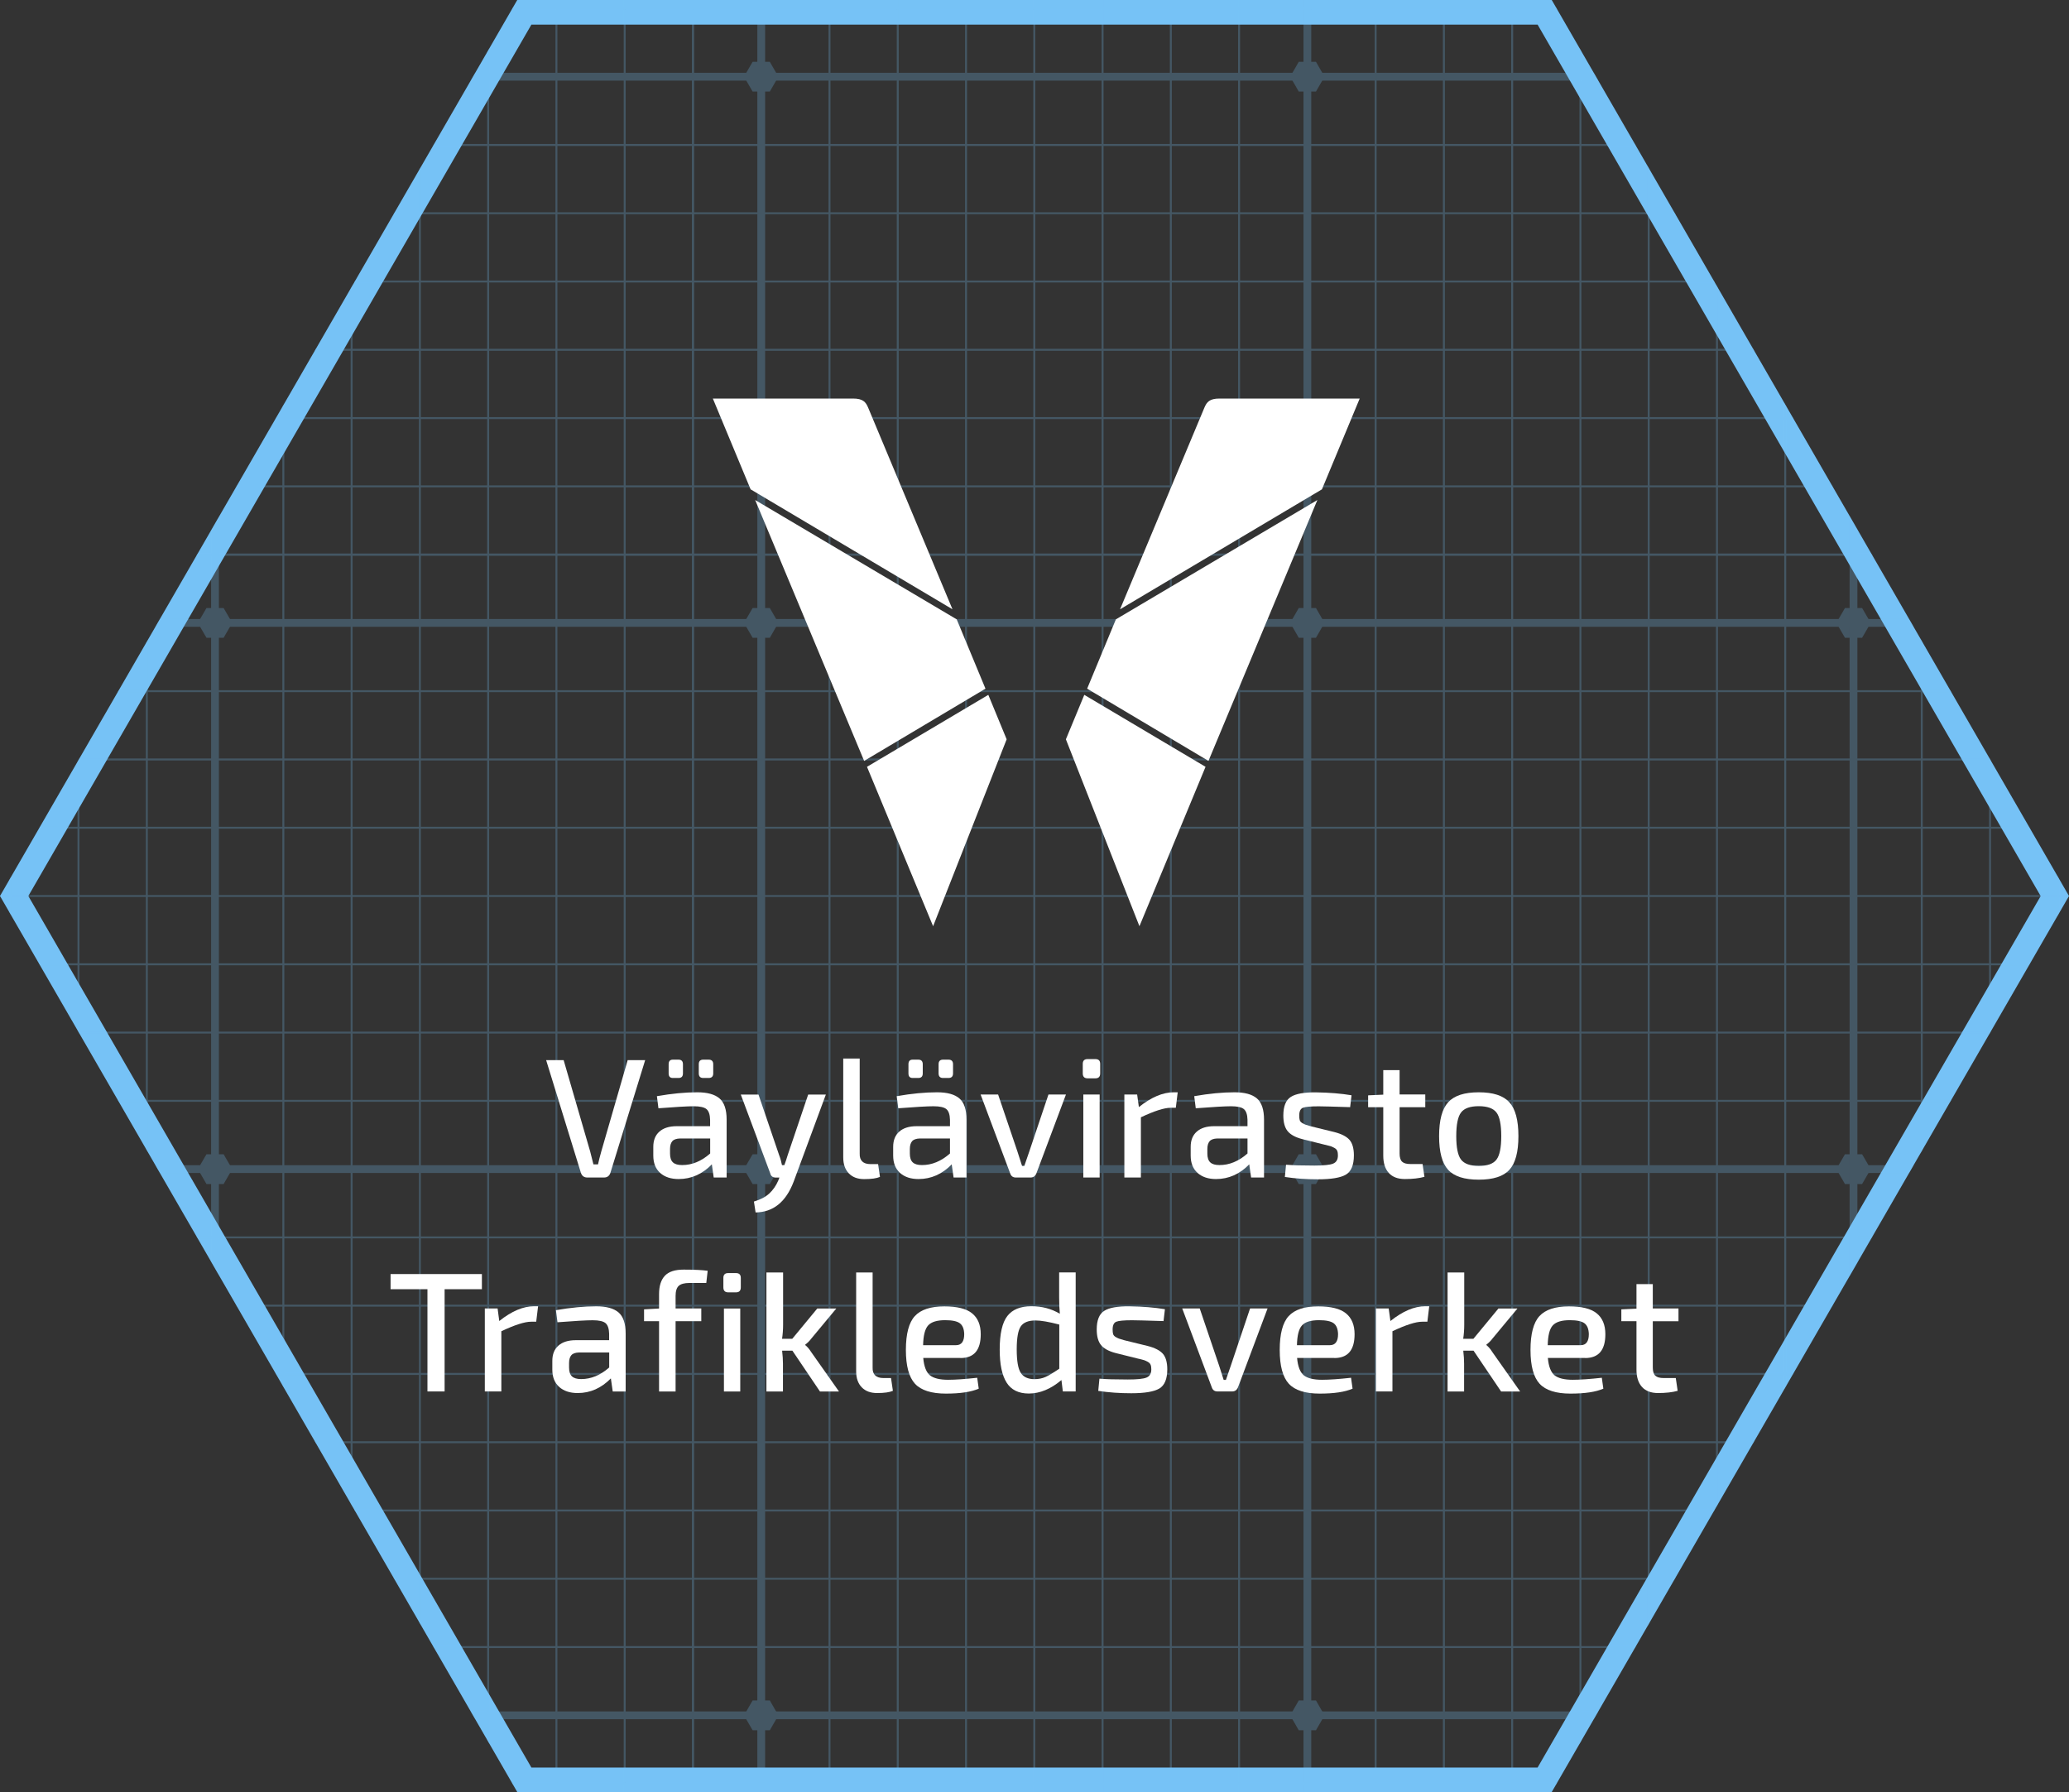 <?xml version="1.0" encoding="UTF-8"?>
<svg id="Layer_2" data-name="Layer 2" xmlns="http://www.w3.org/2000/svg" xmlns:xlink="http://www.w3.org/1999/xlink" viewBox="0 0 297.92 258.01">
  <rect x="0" y="0" width="297.92" height="258.01" fill="#333333" stroke="none"/>
  <defs>
    <style>
      .cls-1 {
        fill: #fff;
      }

      .cls-2 {
        clip-path: url(#clippath);
      }

      .cls-3 {
        fill: none;
      }

      .cls-4 {
        fill: #76c2f6;
      }

      .cls-5 {
        opacity: .25;
      }
    </style>
    <clipPath id="clippath">
      <polygon class="cls-3" points="223.44 0 74.48 0 0 129 74.48 258.01 223.44 258.01 297.92 129 223.44 0"/>
    </clipPath>
  </defs>
  <g id="GRAFIIKKA_copy" data-name="GRAFIIKKA copy">
    <g>
      <path class="cls-4" d="m221.4,3.54l72.44,125.47-72.44,125.47H76.52L4.08,129,76.52,3.54h144.88m2.04-3.54H74.48L0,129l74.48,129h148.96l74.48-129L223.44,0h0Z"/>
      <g class="cls-5">
        <g class="cls-2">
          <g>
            <g>
              <polygon class="cls-4" points="32.2 8.9 29.73 8.9 28.49 11.04 29.73 13.18 32.2 13.18 33.44 11.04 32.2 8.9"/>
              <polygon class="cls-4" points="110.85 8.9 108.37 8.9 107.13 11.04 108.37 13.18 110.85 13.18 112.08 11.04 110.85 8.9"/>
              <polygon class="cls-4" points="189.49 8.9 187.01 8.9 185.78 11.04 187.01 13.18 189.49 13.18 190.72 11.04 189.49 8.9"/>
              <polygon class="cls-4" points="268.13 8.9 265.66 8.9 264.42 11.04 265.66 13.18 268.13 13.18 269.37 11.04 268.13 8.9"/>
            </g>
            <g>
              <polygon class="cls-4" points="32.2 87.54 29.73 87.54 28.49 89.68 29.73 91.82 32.2 91.82 33.44 89.68 32.2 87.54"/>
              <polygon class="cls-4" points="110.85 87.54 108.37 87.54 107.13 89.68 108.37 91.82 110.85 91.82 112.08 89.68 110.85 87.54"/>
              <polygon class="cls-4" points="189.49 87.54 187.01 87.54 185.78 89.68 187.01 91.82 189.49 91.82 190.72 89.68 189.49 87.54"/>
              <polygon class="cls-4" points="268.13 87.54 265.66 87.54 264.42 89.68 265.66 91.82 268.13 91.82 269.37 89.68 268.13 87.54"/>
            </g>
            <g>
              <polygon class="cls-4" points="32.2 166.18 29.73 166.18 28.49 168.32 29.73 170.47 32.2 170.47 33.44 168.32 32.2 166.18"/>
              <polygon class="cls-4" points="110.85 166.18 108.37 166.18 107.13 168.32 108.37 170.47 110.85 170.47 112.08 168.32 110.85 166.18"/>
              <polygon class="cls-4" points="189.49 166.18 187.01 166.18 185.78 168.32 187.01 170.47 189.49 170.47 190.72 168.32 189.49 166.18"/>
              <polygon class="cls-4" points="268.13 166.18 265.66 166.18 264.42 168.32 265.66 170.47 268.13 170.47 269.37 168.32 268.13 166.18"/>
            </g>
            <g>
              <polygon class="cls-4" points="32.2 244.82 29.73 244.82 28.49 246.97 29.73 249.11 32.2 249.11 33.44 246.97 32.2 244.82"/>
              <polygon class="cls-4" points="110.85 244.82 108.37 244.82 107.13 246.97 108.37 249.11 110.85 249.11 112.08 246.97 110.85 244.82"/>
              <polygon class="cls-4" points="189.49 244.82 187.01 244.82 185.78 246.97 187.01 249.11 189.49 249.11 190.72 246.97 189.49 244.82"/>
              <polygon class="cls-4" points="268.13 244.82 265.66 244.82 264.42 246.97 265.66 249.11 268.13 249.11 269.37 246.97 268.13 244.82"/>
            </g>
            <g>
              <rect class="cls-4" x="30.4" y="-146.24" width="1.12" height="471.85"/>
              <rect class="cls-4" x="109.05" y="-146.24" width="1.12" height="471.85"/>
              <rect class="cls-4" x="187.69" y="-146.24" width="1.12" height="471.85"/>
              <rect class="cls-4" x="266.33" y="-146.24" width="1.12" height="471.85"/>
              <g>
                <rect class="cls-4" x="-126.32" y="10.48" width="471.85" height="1.13"/>
                <rect class="cls-4" x="-126.32" y="89.12" width="471.85" height="1.12"/>
                <rect class="cls-4" x="-126.32" y="167.76" width="471.85" height="1.12"/>
                <rect class="cls-4" x="-126.32" y="246.4" width="471.85" height="1.12"/>
              </g>
            </g>
            <g>
              <g>
                <g>
                  <rect class="cls-4" x="1.33" y="-146.24" width=".28" height="471.85"/>
                  <rect class="cls-4" x="11.16" y="-146.24" width=".28" height="471.85"/>
                </g>
                <rect class="cls-4" x="21" y="-146.24" width=".28" height="471.85"/>
              </g>
              <g>
                <g>
                  <rect class="cls-4" x="40.66" y="-146.24" width=".28" height="471.85"/>
                  <rect class="cls-4" x="50.49" y="-146.24" width=".28" height="471.85"/>
                  <rect class="cls-4" x="60.32" y="-146.24" width=".28" height="471.85"/>
                  <rect class="cls-4" x="70.15" y="-146.24" width=".28" height="471.85"/>
                  <rect class="cls-4" x="79.98" y="-146.24" width=".28" height="471.85"/>
                  <rect class="cls-4" x="89.81" y="-146.24" width=".28" height="471.85"/>
                </g>
                <rect class="cls-4" x="99.64" y="-146.24" width=".28" height="471.85"/>
                <rect class="cls-4" x="99.64" y="-146.24" width=".28" height="471.85"/>
              </g>
              <g>
                <g>
                  <rect class="cls-4" x="119.3" y="-146.24" width=".28" height="471.85"/>
                  <rect class="cls-4" x="129.13" y="-146.24" width=".28" height="471.85"/>
                  <rect class="cls-4" x="138.96" y="-146.24" width=".28" height="471.85"/>
                  <rect class="cls-4" x="148.79" y="-146.24" width=".28" height="471.85"/>
                  <rect class="cls-4" x="158.62" y="-146.24" width=".28" height="471.85"/>
                  <rect class="cls-4" x="168.45" y="-146.24" width=".28" height="471.85"/>
                </g>
                <rect class="cls-4" x="178.28" y="-146.24" width=".28" height="471.85"/>
              </g>
              <g>
                <g>
                  <rect class="cls-4" x="197.94" y="-146.24" width=".28" height="471.85"/>
                  <rect class="cls-4" x="207.77" y="-146.24" width=".28" height="471.85"/>
                  <rect class="cls-4" x="217.6" y="-146.24" width=".28" height="471.85"/>
                  <rect class="cls-4" x="227.43" y="-146.24" width=".28" height="471.85"/>
                  <rect class="cls-4" x="237.26" y="-146.24" width=".28" height="471.85"/>
                  <rect class="cls-4" x="247.09" y="-146.24" width=".28" height="471.85"/>
                </g>
                <rect class="cls-4" x="256.92" y="-146.24" width=".28" height="471.85"/>
              </g>
              <g>
                <rect class="cls-4" x="276.58" y="-146.24" width=".28" height="471.85"/>
                <rect class="cls-4" x="286.41" y="-146.24" width=".28" height="471.85"/>
                <rect class="cls-4" x="296.24" y="-146.24" width=".28" height="471.85"/>
              </g>
            </g>
            <g>
              <rect class="cls-4" x="-126.32" y="1.07" width="471.85" height=".28"/>
              <g>
                <g>
                  <rect class="cls-4" x="-126.32" y="20.73" width="471.85" height=".28"/>
                  <rect class="cls-4" x="-126.32" y="30.56" width="471.85" height=".28"/>
                  <rect class="cls-4" x="-126.32" y="40.39" width="471.85" height=".28"/>
                  <rect class="cls-4" x="-126.32" y="50.22" width="471.85" height=".28"/>
                  <rect class="cls-4" x="-126.32" y="60.05" width="471.85" height=".28"/>
                  <rect class="cls-4" x="-126.32" y="69.88" width="471.85" height=".28"/>
                </g>
                <rect class="cls-4" x="-126.32" y="79.71" width="471.85" height=".28"/>
                <rect class="cls-4" x="-126.32" y="79.71" width="471.85" height=".28"/>
              </g>
              <g>
                <g>
                  <rect class="cls-4" x="-126.32" y="99.37" width="471.85" height=".28"/>
                  <rect class="cls-4" x="-126.32" y="109.2" width="471.85" height=".28"/>
                  <rect class="cls-4" x="-126.32" y="119.03" width="471.85" height=".28"/>
                  <rect class="cls-4" x="-126.32" y="128.86" width="471.85" height=".28"/>
                  <rect class="cls-4" x="-126.32" y="138.69" width="471.85" height=".28"/>
                  <rect class="cls-4" x="-126.32" y="148.52" width="471.85" height=".28"/>
                </g>
                <rect class="cls-4" x="-126.32" y="158.35" width="471.85" height=".28"/>
              </g>
              <g>
                <g>
                  <rect class="cls-4" x="-126.32" y="178.01" width="471.85" height=".28"/>
                  <rect class="cls-4" x="-126.32" y="187.84" width="471.85" height=".28"/>
                  <rect class="cls-4" x="-126.32" y="197.67" width="471.85" height=".28"/>
                  <rect class="cls-4" x="-126.32" y="207.5" width="471.85" height=".28"/>
                  <rect class="cls-4" x="-126.32" y="217.33" width="471.85" height=".28"/>
                  <rect class="cls-4" x="-126.32" y="227.16" width="471.85" height=".28"/>
                </g>
                <rect class="cls-4" x="-126.32" y="236.99" width="471.85" height=".28"/>
              </g>
              <rect class="cls-4" x="-126.32" y="256.66" width="471.85" height=".28"/>
            </g>
          </g>
        </g>
      </g>
    </g>
  </g>
  <g id="Väylä">
    <g>
      <g>
        <path class="cls-1" d="m102.65,57.38h20.17c1.44,0,1.84.49,2.19,1.32.19.46,12.14,29.02,12.14,29.02l-29.07-17.27-5.44-13.08Z"/>
        <polygon class="cls-1" points="108.74 71.99 137.76 89.17 141.9 99.15 124.43 109.55 108.74 71.99"/>
        <polygon class="cls-1" points="124.84 110.4 142.31 100.04 144.95 106.44 134.36 133.35 124.84 110.4"/>
        <path class="cls-1" d="m195.78,57.38h-20.17c-1.44,0-1.84.49-2.19,1.32-.19.46-12.14,29.02-12.14,29.02l29.07-17.27,5.44-13.08Z"/>
        <polygon class="cls-1" points="189.69 71.99 160.68 89.17 156.54 99.15 174.01 109.55 189.69 71.99"/>
        <polygon class="cls-1" points="173.59 110.4 156.13 100.04 153.48 106.44 164.07 133.35 173.59 110.4"/>
      </g>
      <g>
        <path class="cls-1" d="m92.9,152.63l-5,16.21c-.15.46-.46.69-.93.69h-2.4c-.47,0-.78-.23-.93-.69l-5-16.21h2.52l3.82,13.15c.08.31.24.93.47,1.86h.66c.1-.47.25-1.09.47-1.86l3.8-13.15h2.52Z"/>
        <path class="cls-1" d="m94.81,159.56l-.22-1.74c2.16-.38,4.09-.56,5.8-.56,1.45,0,2.52.29,3.21.88.69.59,1.03,1.61,1.03,3.06v8.33h-1.86l-.27-1.89c-1.37,1.4-2.96,2.11-4.78,2.11-1.11,0-2-.29-2.66-.88s-.99-1.42-.99-2.5v-1.25c0-.95.29-1.68.88-2.2s1.42-.78,2.5-.78h4.8v-.93c-.02-.74-.19-1.24-.51-1.52-.33-.28-.95-.42-1.86-.42s-2.59.1-5.07.29Zm2.89-4.36h-.81c-.41,0-.61-.22-.61-.66v-1.32c0-.44.2-.66.61-.66h.81c.42,0,.64.22.64.66v1.32c0,.44-.21.66-.64.66Zm-1.22,10.24v.64c0,.59.14,1.01.42,1.27.28.26.72.39,1.32.39,1.42,0,2.77-.55,4.04-1.67v-2.16h-4.36c-.52.02-.89.15-1.1.4-.21.25-.32.62-.32,1.11Zm5.56-10.24h-.78c-.42,0-.64-.22-.64-.66v-1.32c0-.44.21-.66.64-.66h.78c.44,0,.66.22.66.66v1.32c0,.44-.22.66-.66.66Z"/>
        <path class="cls-1" d="m118.92,157.58l-4.63,12.52c-1.11,2.94-2.94,4.42-5.49,4.46l-.24-1.57c.93-.28,1.67-.66,2.2-1.15.54-.49.97-1.11,1.3-1.86l.17-.44h-.49c-.46,0-.74-.2-.83-.61l-4.24-11.34h2.55l2.96,8.69c.2.51.33,1,.42,1.47h.34c.16-.44.33-.93.49-1.47l2.94-8.69h2.55Z"/>
        <path class="cls-1" d="m123.79,152.39v13.69c-.02.51.11.89.37,1.14s.65.38,1.18.38h1.1l.27,1.84c-.47.21-1.23.32-2.28.32-.93,0-1.67-.27-2.2-.82-.54-.55-.81-1.32-.81-2.31v-14.23h2.38Z"/>
        <path class="cls-1" d="m129.34,159.56l-.22-1.74c2.16-.38,4.09-.56,5.81-.56,1.45,0,2.52.29,3.21.88.69.59,1.03,1.61,1.03,3.06v8.33h-1.86l-.27-1.89c-1.37,1.4-2.96,2.11-4.78,2.11-1.11,0-2-.29-2.66-.88s-.99-1.42-.99-2.5v-1.25c0-.95.29-1.68.88-2.2.59-.52,1.42-.78,2.5-.78h4.8v-.93c-.02-.74-.19-1.24-.51-1.52-.33-.28-.95-.42-1.86-.42s-2.59.1-5.07.29Zm2.89-4.36h-.81c-.41,0-.61-.22-.61-.66v-1.32c0-.44.2-.66.61-.66h.81c.42,0,.64.22.64.66v1.32c0,.44-.21.66-.64.66Zm-1.22,10.24v.64c0,.59.14,1.01.42,1.27.28.26.72.39,1.32.39,1.42,0,2.77-.55,4.04-1.67v-2.16h-4.36c-.52.02-.89.15-1.1.4-.21.25-.32.62-.32,1.11Zm5.56-10.24h-.78c-.42,0-.64-.22-.64-.66v-1.32c0-.44.21-.66.64-.66h.78c.44,0,.66.22.66.66v1.32c0,.44-.22.66-.66.66Z"/>
        <path class="cls-1" d="m153.49,157.58l-4.26,11.36c-.16.39-.44.59-.83.59h-2.13c-.41,0-.68-.2-.81-.59l-4.26-11.36h2.52l2.79,8.23.66,2.06h.32l.71-2.06,2.77-8.23h2.52Z"/>
        <path class="cls-1" d="m156.6,152.48h1.13c.46,0,.69.23.69.69v1.37c0,.47-.23.71-.69.71h-1.13c-.46,0-.69-.24-.69-.71v-1.37c0-.46.23-.69.69-.69Zm1.74,17.05h-2.35v-11.95h2.35v11.95Z"/>
        <path class="cls-1" d="m169.58,157.26l-.27,2.23h-.74c-.93,0-2.36.46-4.29,1.37v8.67h-2.38v-11.95h1.84l.25,1.81c1.78-1.42,3.45-2.13,5.02-2.13h.56Z"/>
        <path class="cls-1" d="m172.18,159.56l-.22-1.74c2.16-.38,4.09-.56,5.81-.56,1.45,0,2.52.29,3.21.88.69.59,1.03,1.61,1.03,3.06v8.33h-1.86l-.27-1.89c-1.37,1.4-2.96,2.11-4.78,2.11-1.11,0-2-.29-2.66-.88s-.99-1.42-.99-2.5v-1.25c0-.95.29-1.68.88-2.2.59-.52,1.42-.78,2.5-.78h4.8v-.93c-.02-.74-.19-1.24-.51-1.52-.33-.28-.95-.42-1.86-.42s-2.59.1-5.07.29Zm1.67,5.88v.64c0,.59.14,1.01.42,1.27.28.26.72.39,1.32.39,1.42,0,2.77-.55,4.04-1.67v-2.16h-4.36c-.52.02-.89.15-1.1.4-.21.25-.32.62-.32,1.11Z"/>
        <path class="cls-1" d="m190.84,164.83l-3.33-.83c-1-.26-1.7-.65-2.11-1.16-.41-.51-.61-1.26-.61-2.24,0-1.32.36-2.21,1.07-2.67.71-.46,1.93-.68,3.66-.66,1.91.03,3.61.17,5.09.42l-.2,1.71c-2.5-.08-4.01-.12-4.53-.12-1.16,0-1.91.07-2.27.21-.35.14-.53.51-.53,1.11,0,.28.02.5.07.67.05.17.18.31.38.43.2.11.36.19.48.23.11.04.37.12.76.23l3.38.83c1.01.26,1.73.63,2.16,1.11.42.48.64,1.23.64,2.24,0,1.4-.39,2.33-1.16,2.78-.78.45-2.12.67-4.03.67-1.67,0-3.25-.11-4.75-.34l.17-1.76c.91.08,2.28.12,4.09.12,1.34,0,2.24-.09,2.69-.28.46-.19.69-.58.69-1.19,0-.26-.03-.48-.1-.65-.07-.17-.2-.31-.42-.43-.21-.11-.38-.19-.5-.23-.12-.04-.39-.11-.8-.21Z"/>
        <path class="cls-1" d="m204.84,167.59l.27,1.84c-.75.21-1.69.32-2.82.32-1.01,0-1.78-.29-2.31-.87-.53-.58-.8-1.41-.8-2.49v-6.98h-2.18v-1.71l2.18-.1v-3.53h2.35v3.5h3.7v1.84h-3.7v6.66c0,.56.12.95.36,1.18.24.23.64.34,1.21.34h1.74Z"/>
        <path class="cls-1" d="m208.52,158.7c.87-.96,2.33-1.44,4.41-1.44s3.54.48,4.41,1.44c.87.96,1.3,2.59,1.3,4.87s-.43,3.9-1.3,4.85c-.87.95-2.33,1.42-4.41,1.42s-3.54-.47-4.41-1.42c-.87-.95-1.3-2.56-1.3-4.85s.43-3.91,1.3-4.87Zm6.96,1.47c-.46-.6-1.31-.91-2.55-.91s-2.09.3-2.55.91c-.46.6-.69,1.74-.69,3.4s.23,2.78.69,3.38c.46.6,1.31.91,2.55.91s2.09-.3,2.55-.91c.46-.6.69-1.73.69-3.38s-.23-2.8-.69-3.4Z"/>
      </g>
      <g>
        <path class="cls-1" d="m69.38,185.61h-5.36v14.72h-2.47v-14.72h-5.31v-2.18h13.15v2.18Z"/>
        <path class="cls-1" d="m77.48,188.06l-.27,2.23h-.73c-.93,0-2.36.46-4.29,1.37v8.67h-2.38v-11.95h1.84l.24,1.81c1.78-1.42,3.45-2.13,5.02-2.13h.56Z"/>
        <path class="cls-1" d="m80.27,190.37l-.22-1.74c2.16-.38,4.09-.56,5.8-.56,1.45,0,2.52.29,3.21.88.69.59,1.03,1.61,1.03,3.06v8.33h-1.86l-.27-1.89c-1.37,1.4-2.96,2.11-4.78,2.11-1.11,0-2-.29-2.66-.88s-.99-1.42-.99-2.5v-1.25c0-.95.29-1.68.88-2.2s1.42-.78,2.5-.78h4.8v-.93c-.02-.74-.19-1.24-.51-1.52-.33-.28-.95-.42-1.86-.42s-2.59.1-5.07.29Zm1.67,5.88v.64c0,.59.14,1.01.42,1.27.28.26.72.39,1.32.39,1.42,0,2.77-.55,4.04-1.67v-2.16h-4.36c-.52.02-.89.15-1.1.4-.21.25-.32.62-.32,1.11Z"/>
        <path class="cls-1" d="m101.71,184.71h-2.42c-.73,0-1.25.14-1.56.42-.3.28-.45.76-.45,1.44v1.81h3.7v1.84h-3.7v10.12h-2.38v-10.12h-2.16v-1.71l2.16-.12v-2.08c0-1.16.28-2.04.83-2.63.56-.6,1.46-.89,2.72-.89,1.53,0,2.69.06,3.45.17l-.2,1.76Z"/>
        <path class="cls-1" d="m104.85,183.29h1.13c.46,0,.69.23.69.69v1.37c0,.47-.23.71-.69.71h-1.13c-.46,0-.69-.24-.69-.71v-1.37c0-.46.23-.69.69-.69Zm1.74,17.05h-2.35v-11.95h2.35v11.95Z"/>
        <path class="cls-1" d="m114.11,194.46h-1.49c.08.7.12,1.32.12,1.86v4.02h-2.38v-17.14h2.4v7.52c0,.7-.05,1.38-.15,2.03h1.47l3.6-4.36h2.74l-3.6,4.33c-.21.29-.51.59-.88.88v.05c.31.24.6.59.88,1.03l3.99,5.66h-2.74l-3.97-5.88Z"/>
        <path class="cls-1" d="m125.65,183.19v13.69c-.02.51.11.89.37,1.14s.65.38,1.18.38h1.1l.27,1.84c-.47.21-1.23.32-2.28.32-.93,0-1.67-.27-2.2-.82-.54-.55-.81-1.32-.81-2.31v-14.23h2.38Z"/>
        <path class="cls-1" d="m138.3,195.51h-5.36c.11,1.24.44,2.07.97,2.5.53.42,1.4.64,2.61.64,1.06,0,2.46-.1,4.19-.29l.22,1.57c-1.08.47-2.65.71-4.73.71s-3.57-.47-4.45-1.42c-.87-.95-1.31-2.57-1.31-4.87s.43-3.94,1.29-4.87c.86-.93,2.27-1.4,4.25-1.4,1.83,0,3.16.33,3.99,1s1.25,1.67,1.25,3.01c0,2.29-.97,3.43-2.91,3.43Zm-5.39-1.84h4.75c.78,0,1.18-.53,1.18-1.59-.02-.73-.22-1.25-.62-1.56-.4-.3-1.11-.45-2.12-.45-1.18,0-1.99.25-2.45.75s-.7,1.45-.73,2.85Z"/>
        <path class="cls-1" d="m153.04,200.33l-.2-1.64c-1.53,1.29-3.1,1.94-4.7,1.94-1.47,0-2.54-.53-3.2-1.58s-.99-2.63-.99-4.74c0-2.29.37-3.9,1.1-4.84.73-.94,1.89-1.41,3.45-1.41s2.87.36,4.11,1.08c-.07-.7-.1-1.49-.1-2.35v-3.6h2.38v17.14h-1.86Zm-.51-3.26v-6.37c-1.49-.39-2.63-.59-3.43-.59-1.01,0-1.72.28-2.11.84s-.59,1.67-.59,3.32.19,2.78.58,3.38c.38.6,1.04.91,1.97.91.6,0,1.14-.11,1.6-.32.47-.21,1.12-.6,1.97-1.18Z"/>
        <path class="cls-1" d="m163.97,195.63l-3.33-.83c-1-.26-1.7-.65-2.11-1.16-.41-.51-.61-1.26-.61-2.24,0-1.32.36-2.21,1.07-2.67.71-.46,1.93-.68,3.66-.66,1.91.03,3.61.17,5.09.42l-.2,1.71c-2.5-.08-4.01-.12-4.53-.12-1.16,0-1.91.07-2.27.21-.35.14-.53.51-.53,1.11,0,.28.02.5.07.67.05.17.18.31.38.43.2.11.36.19.48.23.11.04.37.12.76.23l3.38.83c1.01.26,1.73.63,2.16,1.11.42.48.64,1.23.64,2.24,0,1.4-.39,2.33-1.16,2.78-.78.45-2.12.67-4.03.67-1.67,0-3.25-.11-4.75-.34l.17-1.76c.91.08,2.28.12,4.09.12,1.34,0,2.24-.09,2.69-.28.46-.19.69-.58.69-1.19,0-.26-.03-.48-.1-.65-.07-.17-.2-.31-.42-.43-.21-.11-.38-.19-.5-.23-.12-.04-.39-.11-.8-.21Z"/>
        <path class="cls-1" d="m182.52,188.38l-4.26,11.36c-.16.39-.44.59-.83.59h-2.13c-.41,0-.68-.2-.81-.59l-4.26-11.36h2.52l2.79,8.23.66,2.06h.32l.71-2.06,2.77-8.23h2.52Z"/>
        <path class="cls-1" d="m192.13,195.51h-5.36c.11,1.24.44,2.07.97,2.5.53.42,1.4.64,2.61.64,1.06,0,2.46-.1,4.19-.29l.22,1.57c-1.08.47-2.65.71-4.73.71s-3.57-.47-4.45-1.42c-.87-.95-1.31-2.57-1.31-4.87s.43-3.94,1.29-4.87c.86-.93,2.27-1.4,4.25-1.4,1.83,0,3.16.33,3.99,1s1.25,1.67,1.25,3.01c0,2.29-.97,3.43-2.91,3.43Zm-5.39-1.84h4.75c.78,0,1.18-.53,1.18-1.59-.02-.73-.22-1.25-.62-1.56-.4-.3-1.11-.45-2.12-.45-1.18,0-1.99.25-2.45.75s-.7,1.45-.73,2.85Z"/>
        <path class="cls-1" d="m205.8,188.06l-.27,2.23h-.74c-.93,0-2.36.46-4.29,1.37v8.67h-2.38v-11.95h1.84l.25,1.81c1.78-1.42,3.45-2.13,5.02-2.13h.56Z"/>
        <path class="cls-1" d="m212.19,194.46h-1.49c.08.7.12,1.32.12,1.86v4.02h-2.38v-17.14h2.4v7.52c0,.7-.05,1.38-.15,2.03h1.47l3.6-4.36h2.74l-3.6,4.33c-.21.29-.51.59-.88.88v.05c.31.24.6.59.88,1.03l3.99,5.66h-2.74l-3.97-5.88Z"/>
        <path class="cls-1" d="m228.24,195.51h-5.36c.11,1.24.44,2.07.97,2.5.53.42,1.4.64,2.61.64,1.06,0,2.46-.1,4.19-.29l.22,1.57c-1.08.47-2.65.71-4.73.71s-3.57-.47-4.45-1.42c-.87-.95-1.31-2.57-1.31-4.87s.43-3.94,1.29-4.87c.86-.93,2.27-1.4,4.25-1.4,1.83,0,3.16.33,3.99,1s1.25,1.67,1.25,3.01c0,2.29-.97,3.43-2.91,3.43Zm-5.39-1.84h4.75c.78,0,1.18-.53,1.18-1.59-.02-.73-.22-1.25-.62-1.56-.4-.3-1.11-.45-2.12-.45-1.18,0-1.99.25-2.45.75s-.7,1.45-.73,2.85Z"/>
        <path class="cls-1" d="m241.3,198.4l.27,1.84c-.75.21-1.69.32-2.82.32-1.01,0-1.78-.29-2.31-.87-.53-.58-.8-1.41-.8-2.49v-6.98h-2.18v-1.71l2.18-.1v-3.53h2.35v3.5h3.7v1.84h-3.7v6.66c0,.56.12.95.36,1.18.24.23.64.34,1.21.34h1.74Z"/>
      </g>
    </g>
  </g>
</svg>